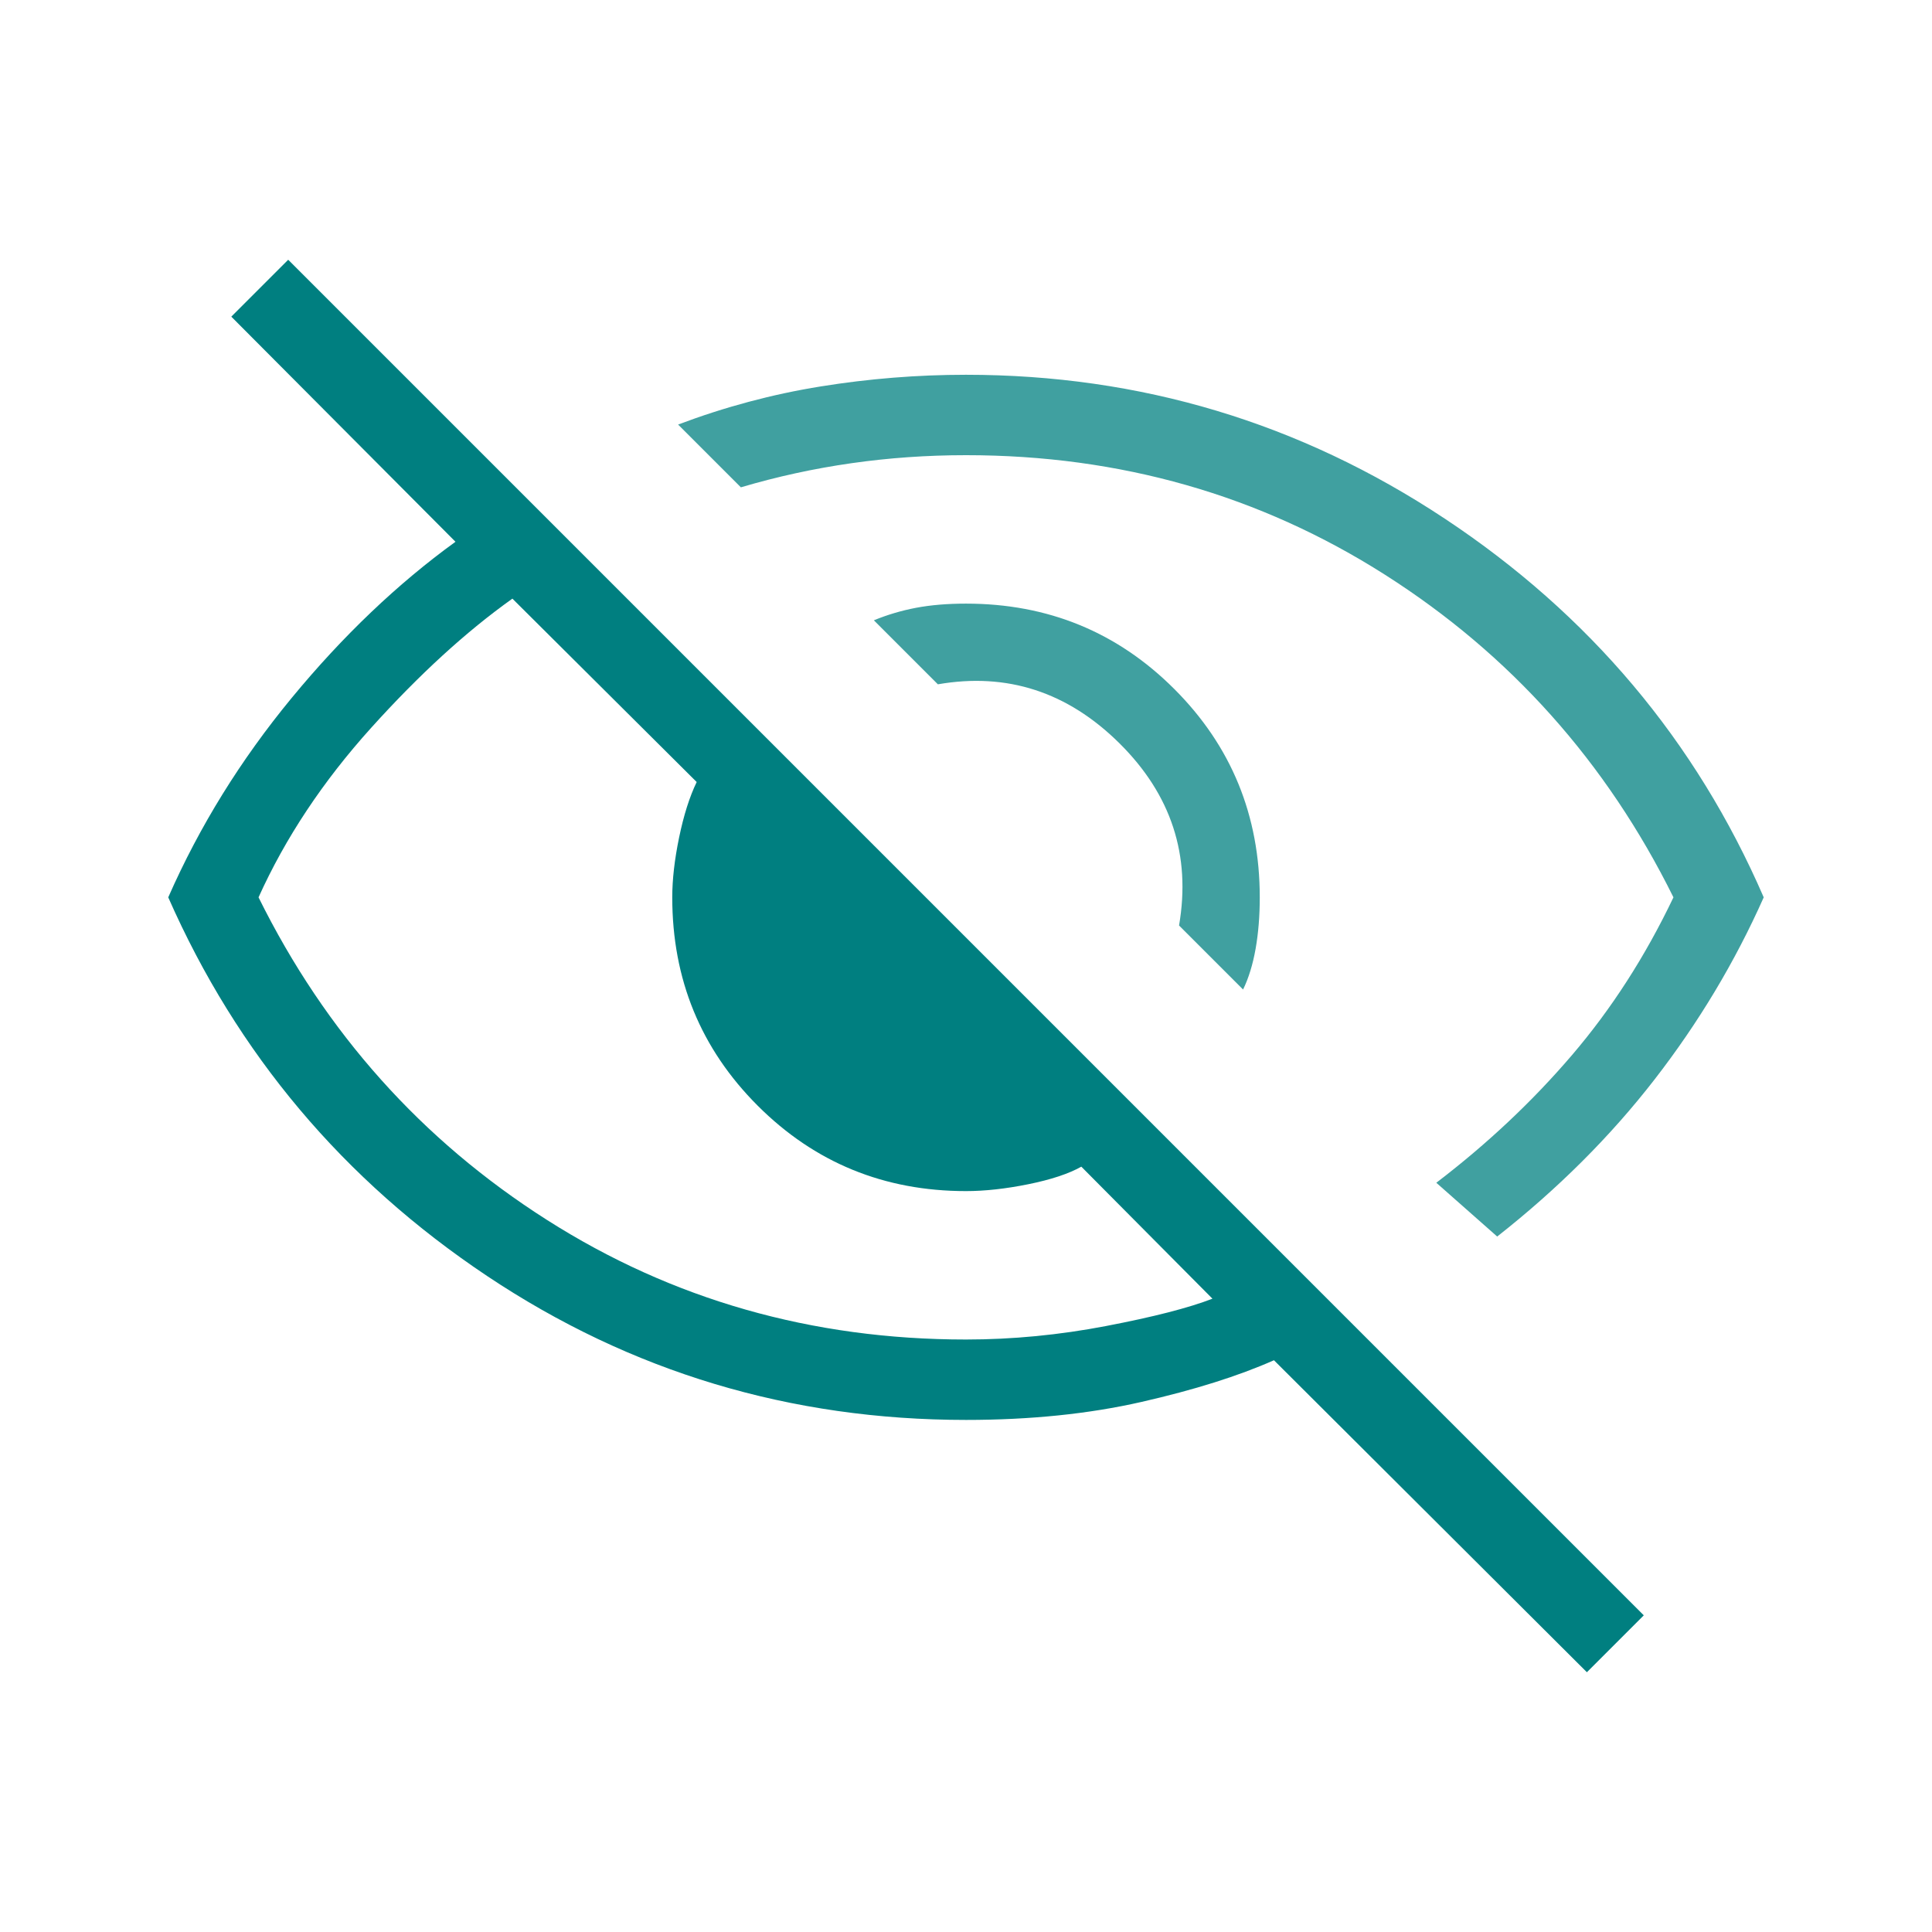 <?xml version="1.0" encoding="UTF-8"?>
<svg id="Ebene_1" xmlns="http://www.w3.org/2000/svg" version="1.1" viewBox="0 0 120 120">
  <!-- Generator: Adobe Illustrator 29.5.1, SVG Export Plug-In . SVG Version: 2.1.0 Build 141)  -->
  <path d="M77.209,61.46l-3.976-3.976c.749-4.359-.486-8.133-3.706-11.321-3.22-3.188-6.978-4.408-11.274-3.659l-3.976-3.976c.839-.345,1.714-.605,2.627-.778.912-.172,1.945-.258,3.097-.258,5.089,0,9.402,1.769,12.939,5.306,3.537,3.537,5.306,7.85,5.306,12.939,0,1.153-.086,2.217-.258,3.193-.173.976-.432,1.82-.778,2.53ZM92.995,76.805l-3.784-3.342c3.163-2.413,5.971-5.056,8.426-7.927,2.455-2.871,4.557-6.138,6.304-9.8-4.161-8.406-10.133-15.084-17.914-20.036s-16.458-7.428-26.028-7.428c-2.413,0-4.785.166-7.116.499s-4.619.832-6.866,1.498l-3.899-3.899c2.9-1.094,5.851-1.883,8.853-2.367,3.003-.484,6.012-.725,9.027-.725,10.838,0,20.752,2.979,29.74,8.936,8.988,5.956,15.592,13.797,19.81,23.522-1.786,4.014-4.047,7.786-6.784,11.316-2.737,3.531-5.994,6.782-9.771,9.752Z" fill="#40a0a0"/>
  <path d="M17.901,16.134l-3.534,3.534,13.924,13.982c-3.604,2.612-6.994,5.843-10.169,9.694-3.176,3.851-5.733,7.982-7.672,12.392,4.283,9.725,10.886,17.565,19.81,23.522,8.924,5.957,18.837,8.936,29.74,8.936,3.995,0,7.63-.373,10.904-1.119,3.274-.746,6.015-1.608,8.224-2.588l19.436,19.378,3.534-3.534L17.901,16.134ZM68.71,82.36c-2.925.56-5.829.84-8.71.84-9.571,0-18.247-2.476-26.028-7.428-7.781-4.952-13.753-11.631-17.914-20.036,1.671-3.7,4.001-7.208,6.991-10.525,2.989-3.316,5.915-5.992,8.777-8.028l11.446,11.39c-.442.915-.805,2.061-1.09,3.437-.285,1.377-.427,2.619-.427,3.726,0,5.089,1.769,9.402,5.306,12.939s7.85,5.306,12.939,5.306c1.172,0,2.462-.142,3.87-.427,1.408-.285,2.506-.648,3.293-1.09l8.144,8.2c-1.473.57-3.672,1.135-6.598,1.695Z" fill="#007f80"/>
</svg>